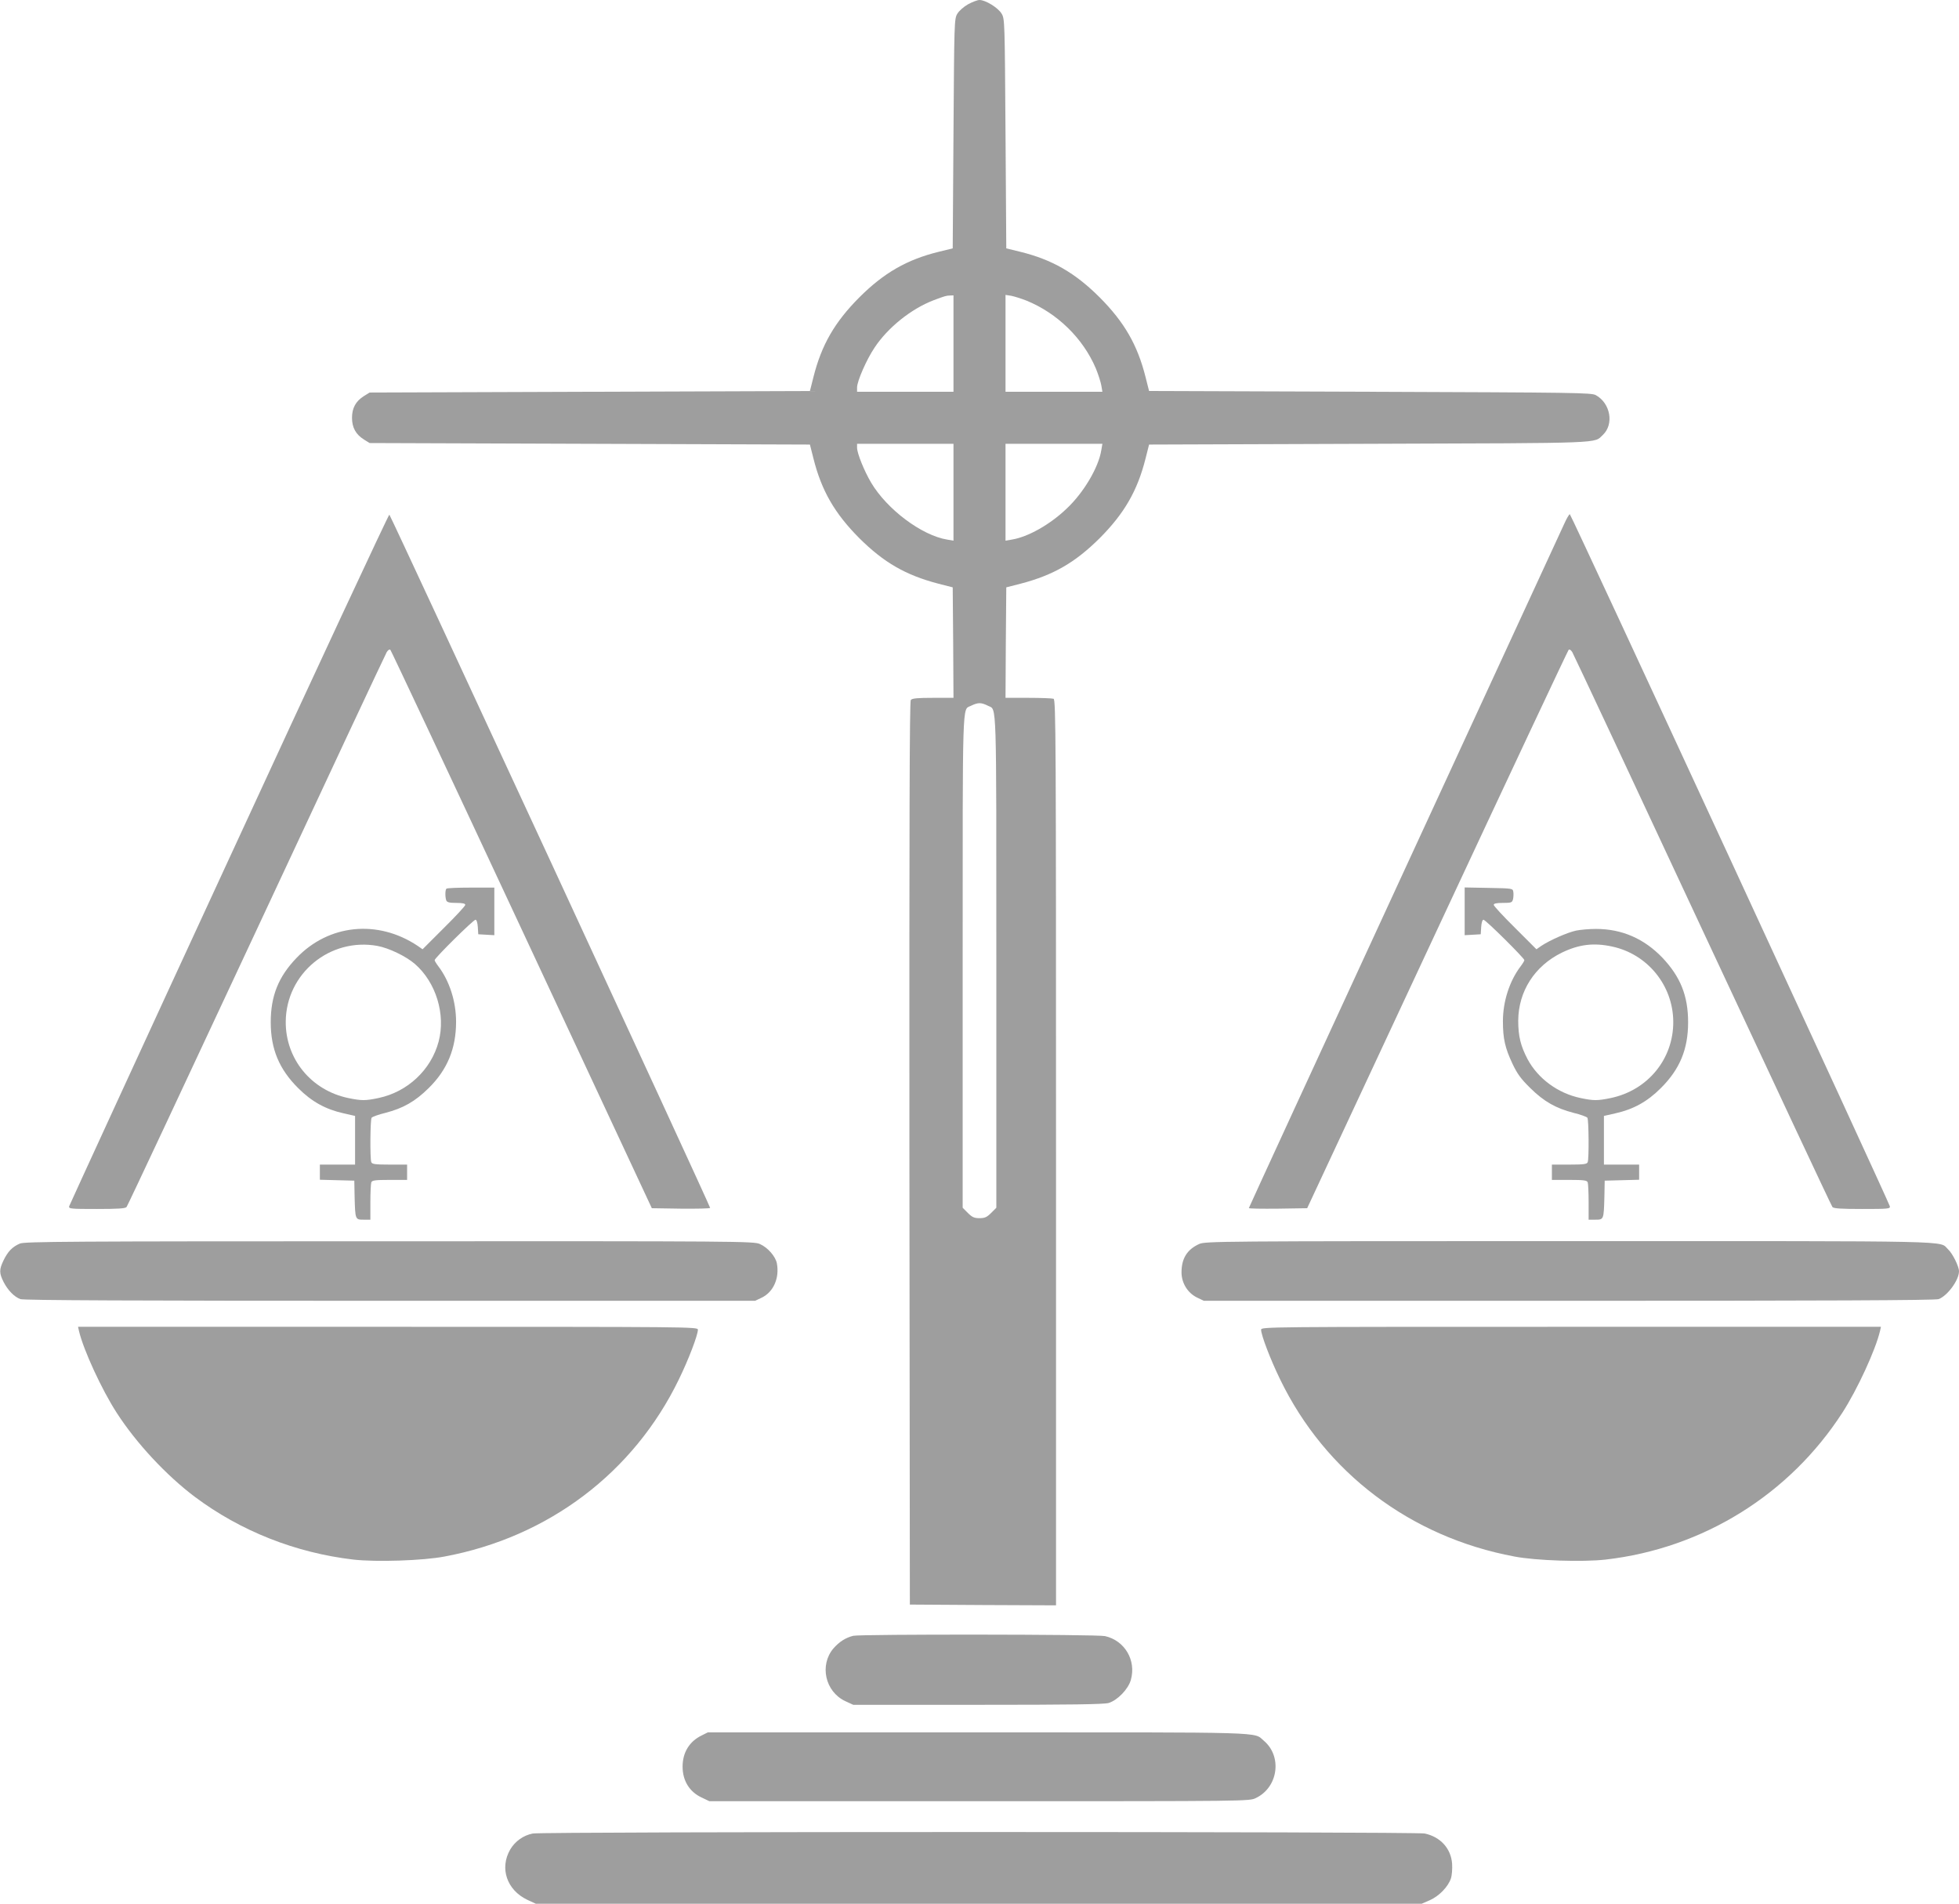 <?xml version="1.0" standalone="no"?>
<!DOCTYPE svg PUBLIC "-//W3C//DTD SVG 20010904//EN"
 "http://www.w3.org/TR/2001/REC-SVG-20010904/DTD/svg10.dtd">
<svg version="1.0" xmlns="http://www.w3.org/2000/svg"
 width="1280pt" height="1244pt" viewBox="0 0 1280 1244"
 preserveAspectRatio="xMidYMid meet">
<g transform="translate(0,1244) scale(0.1,-0.1)"
fill="#9e9e9e" stroke="none">
<path d="M6325 12412 c-28 -16 -58 -42 -70 -62 -20 -34 -20 -52 -25 -784 l-5
-749 -90 -22 c-209 -51 -360 -138 -521 -299 -160 -161 -246 -309 -299 -520
l-23 -91 -1438 -5 -1439 -5 -37 -23 c-53 -33 -78 -78 -78 -142 0 -64 25 -109
78 -142 l37 -23 1439 -5 1438 -5 23 -91 c53 -211 139 -359 299 -520 161 -160
303 -242 517 -298 l94 -24 3 -361 2 -361 -134 0 c-100 0 -136 -3 -145 -14 -8
-10 -10 -790 -9 -2962 l3 -2949 478 -3 477 -2 0 2959 c0 2689 -1 2959 -16
2965 -9 3 -83 6 -165 6 l-149 0 2 361 3 361 94 24 c214 56 356 138 517 298
160 161 246 309 299 520 l23 91 1443 5 c1560 5 1461 2 1522 58 74 70 50 207
-46 260 -30 16 -125 17 -1476 22 l-1443 5 -23 91 c-53 211 -139 359 -299 520
-161 161 -312 248 -521 299 l-90 22 -5 749 c-5 732 -5 750 -25 784 -23 39
-105 90 -145 90 -14 0 -47 -13 -75 -28z m-95 -2217 l0 -315 -315 0 -315 0 0
28 c0 41 62 183 114 260 87 132 240 254 386 310 77 29 82 30 108 31 l22 1 0
-315z m476 281 c202 -82 370 -246 454 -443 16 -39 32 -89 36 -112 l7 -41 -317
0 -316 0 0 316 0 317 38 -6 c20 -4 65 -18 98 -31z m-476 -1252 l0 -317 -41 7
c-166 27 -393 197 -497 372 -46 78 -92 192 -92 229 l0 25 315 0 315 0 0 -316z
m966 275 c-18 -114 -116 -279 -227 -383 -110 -105 -253 -185 -358 -202 l-41
-7 0 317 0 316 316 0 317 0 -7 -41z m-738 -1672 c55 -27 52 64 52 -1673 l0
-1606 -34 -34 c-28 -28 -42 -34 -76 -34 -34 0 -48 6 -76 34 l-34 34 0 1606 c0
1737 -3 1647 52 1673 49 24 68 24 116 0z"/>
<path d="M1496 6827 c-572 -1238 -1041 -2260 -1044 -2269 -4 -17 9 -18 181
-18 136 0 187 3 194 13 6 6 387 820 848 1807 460 987 844 1806 852 1819 9 14
18 20 24 14 5 -5 392 -828 859 -1829 l849 -1819 190 -3 c105 -1 191 1 191 5
-1 17 -2088 4527 -2096 4530 -5 1 -477 -1011 -1048 -2250z"/>
<path d="M10221 9018 c-16 -35 -486 -1054 -1045 -2265 -559 -1211 -1016 -2204
-1016 -2207 0 -4 86 -5 191 -4 l190 3 849 1819 c467 1001 854 1824 859 1829 6
6 15 0 24 -14 8 -13 392 -832 852 -1819 461 -987 842 -1801 848 -1807 7 -10
58 -13 194 -13 172 0 185 1 181 18 -10 37 -2083 4522 -2091 4522 -4 0 -21 -28
-36 -62z"/>
<path d="M2917 6633 c-9 -8 -9 -56 -1 -77 5 -12 21 -16 65 -16 42 0 59 -4 59
-13 0 -7 -63 -75 -140 -151 l-139 -139 -33 23 c-260 173 -580 141 -791 -80
-118 -123 -168 -248 -168 -420 0 -175 55 -307 180 -431 88 -88 179 -138 296
-164 l75 -17 0 -159 0 -159 -115 0 -115 0 0 -50 0 -49 113 -3 112 -3 2 -105
c4 -149 4 -150 58 -150 l45 0 0 114 c0 63 3 121 6 130 5 13 25 16 120 16 l114
0 0 50 0 50 -114 0 c-95 0 -115 3 -120 16 -9 22 -7 277 2 290 4 6 44 21 90 32
116 30 194 74 283 162 122 120 179 259 179 433 0 133 -43 267 -116 363 -13 17
-24 35 -24 40 0 14 253 264 267 264 7 0 13 -19 15 -47 l3 -48 53 -3 52 -3 0
155 0 156 -153 0 c-85 0 -157 -3 -160 -7z m-451 -374 c75 -14 186 -67 245
-118 138 -120 202 -330 155 -507 -49 -185 -203 -329 -393 -369 -85 -18 -111
-18 -198 0 -243 51 -410 257 -408 500 3 314 289 550 599 494z"/>
<path d="M9570 6485 l0 -156 53 3 52 3 3 48 c2 28 8 47 15 47 14 0 267 -251
267 -264 0 -5 -11 -23 -24 -40 -73 -96 -116 -230 -116 -359 0 -114 14 -175 62
-277 32 -68 56 -100 117 -160 89 -88 167 -132 283 -162 46 -11 86 -26 90 -32
9 -13 11 -268 2 -290 -5 -13 -25 -16 -120 -16 l-114 0 0 -50 0 -50 114 0 c95
0 115 -3 120 -16 3 -9 6 -67 6 -130 l0 -114 45 0 c54 0 54 1 58 150 l2 105
113 3 112 3 0 49 0 50 -115 0 -115 0 0 159 0 159 75 17 c117 26 208 76 296
164 125 124 179 255 179 431 0 173 -50 297 -168 422 -119 124 -264 188 -434
188 -42 0 -101 -5 -130 -11 -56 -12 -170 -62 -226 -99 l-33 -23 -139 139 c-77
76 -140 144 -140 151 0 9 17 13 60 13 55 0 60 2 66 24 3 13 4 35 2 47 -3 24
-4 24 -160 27 l-158 3 0 -156z m963 -230 c231 -49 398 -253 400 -490 2 -243
-165 -449 -408 -500 -87 -18 -113 -18 -198 0 -148 31 -278 127 -346 254 -45
86 -61 150 -61 251 1 192 107 358 285 445 111 54 208 66 328 40z"/>
<path d="M130 4314 c-49 -21 -78 -51 -106 -108 -30 -62 -30 -85 0 -144 28 -54
69 -96 109 -111 20 -8 753 -11 2414 -11 l2387 0 44 21 c76 37 116 128 98 224
-9 45 -59 103 -111 126 -38 18 -139 19 -2420 18 -2104 0 -2384 -2 -2415 -15z"/>
<path d="M7835 4311 c-79 -36 -115 -95 -115 -185 0 -70 40 -135 102 -165 l44
-21 2387 0 c1661 0 2394 3 2414 11 58 22 133 124 133 182 0 31 -42 117 -72
144 -61 57 113 53 -2475 53 -2293 0 -2379 -1 -2418 -19z"/>
<path d="M516 3743 c29 -124 149 -384 246 -534 128 -199 325 -410 511 -550
299 -224 659 -366 1036 -410 149 -17 456 -7 596 20 679 127 1235 548 1530
1156 64 131 125 291 125 326 0 19 -35 19 -2025 19 l-2025 0 6 -27z"/>
<path d="M8240 3751 c0 -35 61 -195 125 -326 295 -608 851 -1029 1530 -1156
140 -27 447 -37 596 -20 636 73 1201 424 1547 960 97 150 217 410 246 534 l6
27 -2025 0 c-1990 0 -2025 0 -2025 -19z"/>
<path d="M5575 1751 c-51 -13 -91 -39 -129 -82 -93 -109 -55 -283 77 -345 l52
-24 814 0 c612 0 824 3 855 12 58 18 128 90 145 151 36 128 -40 257 -169 286
-52 12 -1597 13 -1645 2z"/>
<path d="M4583 1099 c-79 -39 -123 -111 -123 -203 0 -92 45 -165 125 -202 l50
-24 1764 0 c1764 0 1765 0 1807 21 146 70 173 272 52 374 -69 59 51 55 -1865
55 l-1768 0 -42 -21z"/>
<path d="M3481 459 c-61 -12 -115 -50 -147 -104 -71 -122 -23 -265 111 -329
l56 -26 2894 0 2894 0 53 23 c61 27 120 88 138 142 7 20 10 64 8 96 -7 100
-76 176 -179 198 -62 13 -5761 13 -5828 0z"/>
</g>
</svg>
